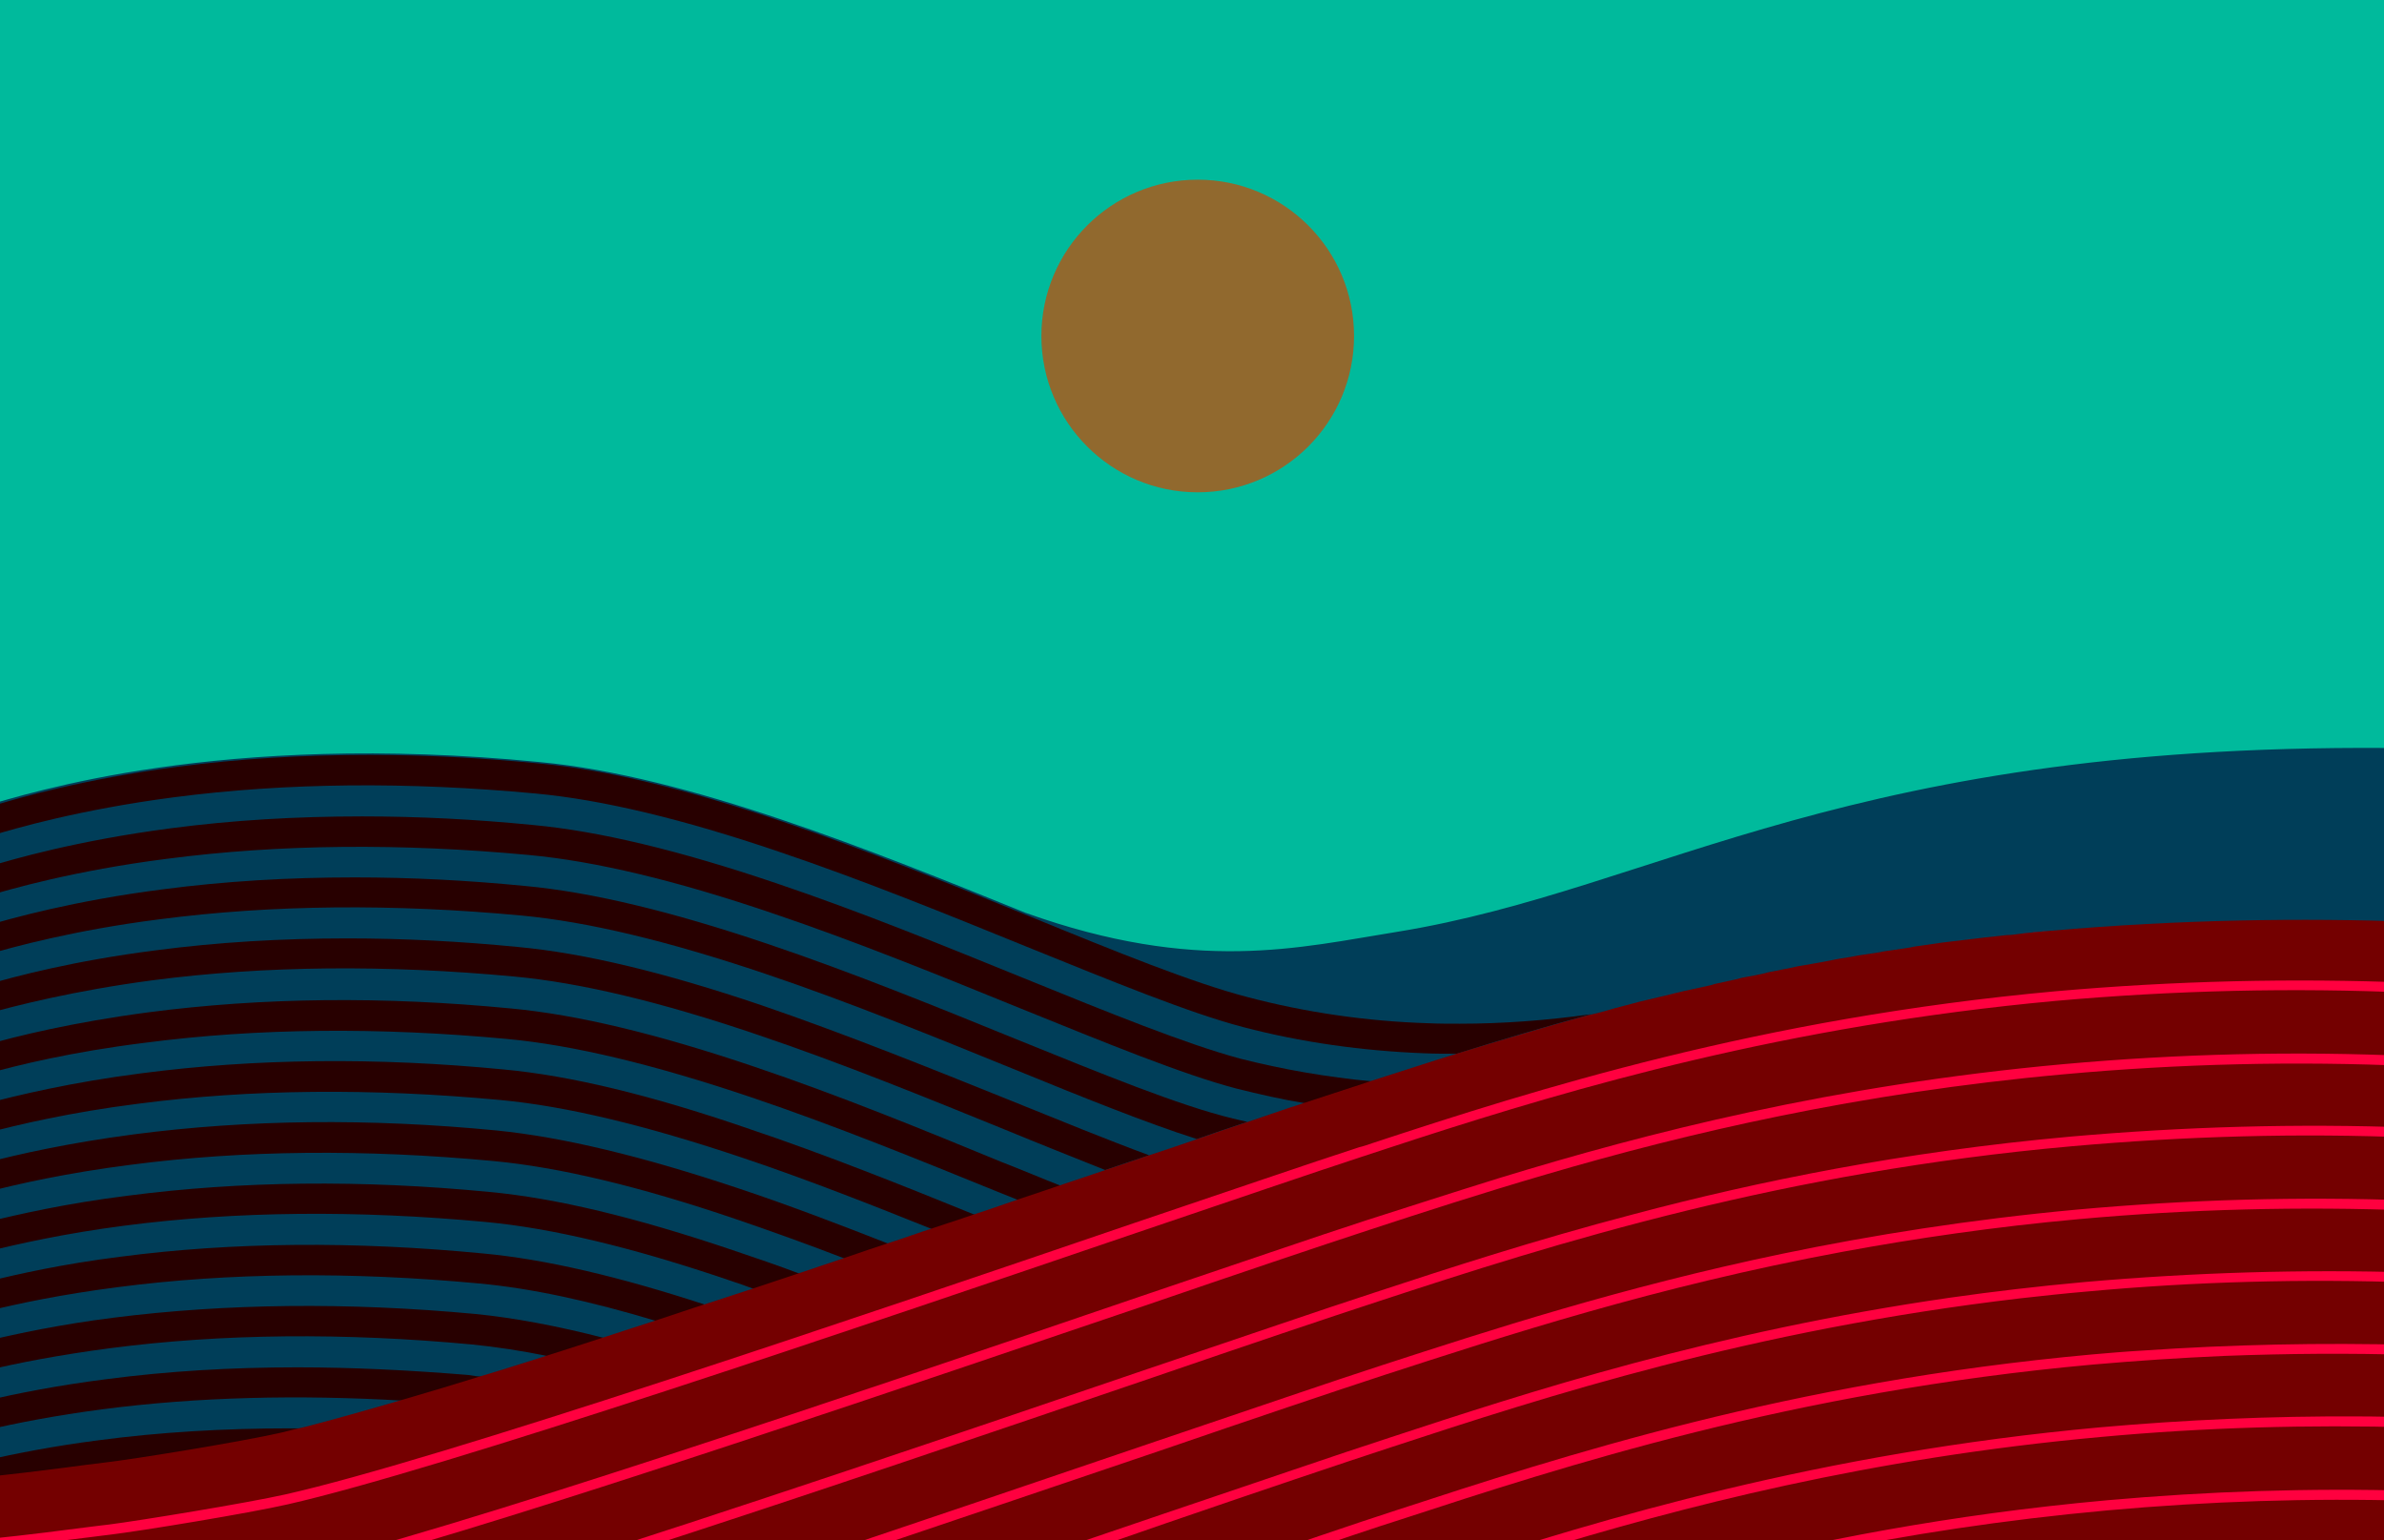 <svg xml:space="preserve" style="enable-background:new 0 0 500.2 323.2;" viewBox="0 0 500.2 323.2" y="0px" x="0px" xmlns:xlink="http://www.w3.org/1999/xlink" xmlns="http://www.w3.org/2000/svg" id="Laag_1" version="1.1">
<rect x="0" y="0" width="500.2" height="323.2" fill="#333333" stroke="none"/>
<style type="text/css">
	.st0{fill:#00BA9C;}
	.st1{fill:#003E59;stroke:#003E59;stroke-miterlimit:10;}
	.st2{fill:#91692E;}
	.st3{fill:#FFFFFF;}
	.st4{fill:none;}
	.st5{fill:#280000;}
	.st6{fill:#FF003F;}
	.st7{fill:#740000;}
	.st8{fill:#FF003F;stroke:#740000;stroke-width:4;stroke-miterlimit:10;}
</style>
<rect height="207.2" width="509" class="st0" y="-2.9" x="-3.1"></rect>
<path d="M293.3,196c-20.6,3.3-42.2,8.9-78.3-4c-32.3-13.1-70.8-28.7-101.8-31.6C46,153.8,5.9,167.1-3.1,169.6L-3,310.2
	c12.6-1.2,21.1-2.5,24.8-3c6.2-0.7,28.9-4.5,37.2-6.3c1.5-0.3,3.2-0.8,5-1.2c5.8-1.5,12.8-3.4,20.8-5.8c5.2-1.5,10.7-3.2,16.6-5
	c4.4-1.4,9.1-2.8,13.8-4.3c3.8-1.2,7.8-2.5,11.8-3.8c3.7-1.2,7.3-2.4,11.1-3.6c3.4-1.1,6.8-2.2,10.3-3.4c3.3-1.1,6.7-2.2,10.1-3.3
	c3.2-1,6.4-2.1,9.6-3.2c3.2-1.1,6.3-2.1,9.5-3.2c3.1-1,6.1-2,9.2-3.1c3.1-1,6.2-2.1,9.2-3.1c3-1,6-2,9-3c3.1-1,6.1-2.1,9.1-3.1
	c3-1,6-2,8.9-3c3.1-1.1,6.2-2.1,9.2-3.1c3.1-1.1,6.2-2.1,9.2-3.1c3.4-1.1,6.7-2.3,9.8-3.3c3.7-1.3,7.3-2.5,10.6-3.6
	c3.2-1.1,6.3-2.1,9.1-3.1c1.1-0.4,2.1-0.7,3.1-1c3.9-1.3,7.4-2.5,10.4-3.4c1.2-0.4,2.4-0.8,3.6-1.2c5.7-1.9,11.6-3.8,17.9-5.7
	c8.6-2.7,17.7-5.4,27.4-8l0,0c0,0,0,0,0,0c0.2-0.1,0.5-0.1,0.8-0.2c1.2-0.3,2.4-0.6,3.5-0.9c0.4-0.1,0.7-0.2,1-0.3
	c1.4-0.4,2.8-0.7,4.2-1.1c0.4-0.1,0.8-0.2,1.1-0.3c1.4-0.4,2.8-0.7,4.2-1c0.4-0.1,0.8-0.2,1.3-0.3c1.4-0.3,2.8-0.7,4.1-1
	c0.5-0.1,0.9-0.2,1.4-0.3c1.4-0.3,2.7-0.6,4.1-0.9c0.5-0.1,1-0.2,1.5-0.4c1.4-0.3,2.7-0.6,4.1-0.9c0.6-0.1,1.1-0.2,1.7-0.4
	c1.3-0.3,2.7-0.6,4-0.8c0.6-0.1,1.2-0.2,1.8-0.4c1.3-0.3,2.7-0.5,4-0.8c0.6-0.1,1.3-0.3,2-0.4c1.3-0.2,2.7-0.5,4-0.7
	c0.7-0.1,1.4-0.3,2.1-0.4c1.3-0.2,2.6-0.5,4-0.7c0.8-0.1,1.5-0.3,2.2-0.4c1.3-0.2,2.6-0.4,4-0.6c0.8-0.1,1.6-0.3,2.4-0.4
	c1.3-0.2,2.7-0.4,4-0.6c0.8-0.1,1.6-0.2,2.4-0.4c1.3-0.2,2.7-0.4,4.1-0.6c0.8-0.1,1.6-0.2,2.5-0.3c1.4-0.2,2.8-0.4,4.2-0.5
	c0.8-0.1,1.6-0.2,2.5-0.3c1.5-0.2,3.1-0.4,4.6-0.5c0.7-0.1,1.4-0.2,2.2-0.2c2.3-0.2,4.6-0.5,6.9-0.7c27.4-2.5,52.9-2.7,75.9-1.6
	l0.1-36.5C387.6,155.7,348.7,187,293.3,196z" class="st1"></path>
<circle r="32.8" cy="70.5" cx="251.3" class="st2"></circle>
<path d="M506,326.8C506.1,326.8,506.1,326.8,506,326.8L506,326.8L506,326.8z" class="st3"></path>
<path d="M240.4,322.4c1.7-0.6,3.3-1.1,4.9-1.7c1.9-0.7,3.9-1.3,5.7-2c-0.7-0.2-1.4-0.3-2.1-0.5
	c-2.5-0.6-5.2-1.5-8.1-2.4c-3.2,1.1-6.4,2.2-9.8,3.3C234.4,320.4,237.4,321.5,240.4,322.4z" class="st4"></path>
<path d="M212.7,325.4c3,1.2,5.9,2.4,8.7,3.5c3.2-1.1,6.3-2.1,9.4-3.2c-2.8-1-5.8-2.2-8.9-3.4
	C218.9,323.3,215.8,324.4,212.7,325.4z" class="st4"></path>
<path d="M251.3,312.3c3.8,1,7.7,1.8,11.6,2.5c4.9-1.7,9.6-3.2,13.8-4.7c-4.5-0.5-9-1.1-13.4-1.9
	C259.4,309.5,255.4,310.9,251.3,312.3z" class="st4"></path>
<path d="M276.7,303.7c4.1,0.4,8.3,0.7,12.5,0.9c1.3,0,2.5,0.1,3.8,0.1c7.2-2.3,14.9-4.9,23.1-7.4
	c-7.8,0.8-15.4,1.1-22.8,0.9c-0.9,0.3-1.7,0.5-2.5,0.8C287,300.2,282.2,301.8,276.7,303.7z" class="st4"></path>
<path d="M247.1,297.9c1.4,0.4,2.7,0.8,4,1.1c2.2,0.6,4.5,1.1,6.8,1.6c4.5-1.5,8.7-3,12.7-4.3c-4.1-0.6-8.2-1.4-12.3-2.2
	C254.8,295.3,251,296.6,247.1,297.9z" class="st4"></path>
<path d="M209.5,310.7c3,1.2,5.8,2.4,8.6,3.5c3.1-1.1,6.2-2.1,9.3-3.1c-2.8-1.1-5.7-2.2-8.8-3.4
	C215.7,308.6,212.6,309.7,209.5,310.7z" class="st4"></path>
<path d="M285.3,291.4c2.1-0.7,4.1-1.4,5.9-1.9c4.2-1.4,8.5-2.8,13.1-4.2c-4.3,0.1-8.6,0.1-12.8,0
	c-2-0.1-3.9-0.2-5.8-0.3c-4.2,1.4-9.2,3.1-14.9,5C275.6,290.6,280.4,291.1,285.3,291.4z" class="st4"></path>
<path d="M243.4,283.4c3.3,1.1,6.4,2.1,9.3,2.8c0.2,0.1,0.5,0.1,0.8,0.2c4.1-1.4,8.1-2.8,11.9-4
	c-3.9-0.7-7.7-1.5-11.4-2.5C250.5,281,247,282.2,243.4,283.4z" class="st4"></path>
<path d="M256.1,254c-3-0.8-6.3-1.8-9.9-3c-2.9,1-6,2-9,3.1c-0.2,0.1-0.4,0.1-0.6,0.2c3.2,1.2,6.3,2.3,9.1,3.3
	C249.3,256.3,252.8,255.1,256.1,254z" class="st4"></path>
<path d="M283.4,317.2c1.4,0.1,2.9,0.2,4.3,0.2c2.2,0.1,4.4,0.1,6.6,0.1c2.7,0,5.4-0.1,8.1-0.2
	c10.4-3.4,21.8-7,34.3-10.5c-11.6,2.3-22.9,3.6-34,4c-3.6,1.1-7,2.3-10.4,3.4C289.8,315.1,286.8,316.1,283.4,317.2z" class="st4"></path>
<path d="M255.8,326.5c4.1,0.9,8.3,1.6,12.5,2.2c5.5-1.9,10.6-3.6,15.1-5.1c-5-0.3-9.9-0.7-14.8-1.4
	C264.6,323.5,260.3,325,255.8,326.5z" class="st4"></path>
<path d="M169.8,308.3c3,1.1,5.9,2.3,8.9,3.4c3.1-1,6.2-2.1,9.3-3.1c-2.9-1.1-5.8-2.3-8.7-3.5
	C176.1,306.2,173,307.2,169.8,308.3z" class="st4"></path>
<path d="M284.6,238c-1.1,0.4-2.2,0.7-3.5,1.1c5.1,0.6,10.3,1,15.6,1.2c0.1,0,0.1,0,0.2,0c0.3-0.1,0.6-0.2,0.9-0.3
	c6.7-2.2,13.9-4.4,21.4-6.7c-7.4,0.6-14.7,0.7-21.8,0.5c0,0-0.1,0-0.2,0c-3.5,1.1-6.9,2.2-10.1,3.3
	C286.4,237.4,285.5,237.7,284.6,238z" class="st4"></path>
<path d="M295.2,253.2c3.5,0.1,7,0.1,10.6,0.1c6.1-1.9,12.5-3.9,19.2-5.9c4.2-1.2,8.5-2.4,12.9-3.6
	c-10.8,1.8-21.5,2.8-31.8,3c-6.5,2.1-12.7,4.1-18.5,6C290.2,252.9,292.7,253.1,295.2,253.2z" class="st4"></path>
<path d="M230.1,278.6c3.2-1.1,6.4-2.2,9.5-3.2c-2.9-1-5.8-2.1-9-3.4c-3,1-6.1,2.1-9.2,3.1
	C224.4,276.3,227.3,277.5,230.1,278.6z" class="st4"></path>
<path d="M256.4,247.5c0.3,0.1,0.6,0.2,0.8,0.2c3.4,0.9,6.9,1.7,10.4,2.4c5-1.7,9.5-3.2,13.4-4.5c-4.4-0.5-8.7-1.2-13-2
	C264.4,244.7,260.5,246.1,256.4,247.5z" class="st4"></path>
<path d="M200.1,320.3c3.1-1,6.1-2.1,9.1-3.1c-2.4-1-4.8-2-7.3-3c-0.4-0.2-0.9-0.4-1.3-0.5c-3,1-6.1,2-9.1,3.1
	C194.4,318,197.2,319.2,200.1,320.3z" class="st4"></path>
<path d="M236.8,307.9c2.4-0.8,4.7-1.6,6.9-2.4c1.1-0.4,2.1-0.7,3.1-1.1c-3-0.9-6.1-1.9-9.6-3.1
	c-3.1,1.1-6.3,2.1-9.5,3.2C230.9,305.7,233.9,306.8,236.8,307.9z" class="st4"></path>
<path d="M196.9,305.6c3.1-1,6.1-2.1,9.1-3.1c-0.9-0.4-1.8-0.7-2.7-1.1c-1.9-0.8-3.9-1.6-5.9-2.4c-3,1-6.1,2.1-9.2,3.1
	C191.2,303.3,194.1,304.4,196.9,305.6z" class="st4"></path>
<path d="M260.7,261.8c4,0.9,8,1.7,12.1,2.3c5.7-1.9,10.7-3.6,14.7-4.9c-4.8-0.4-9.6-0.9-14.3-1.6
	C269.4,258.8,265.2,260.2,260.7,261.8z" class="st4"></path>
<path d="M206.4,296c2.9,1.2,5.8,2.4,8.6,3.5c3.1-1,6.2-2.1,9.2-3.1c-2.8-1.1-5.7-2.3-8.7-3.5
	C212.5,293.9,209.5,294.9,206.4,296z" class="st4"></path>
<path d="M278.7,277.9c4.2-1.4,7.9-2.6,10.9-3.6c1.8-0.6,3.6-1.2,5.5-1.8c-0.7,0-1.4,0-2.1-0.1c-4.7-0.2-9.3-0.5-13.9-1
	c-4,1.4-8.6,2.9-13.5,4.5C269.9,276.7,274.2,277.4,278.7,277.9z" class="st4"></path>
<path d="M233.4,293.2c3-1,5.9-2,8.8-3c0.3-0.1,0.6-0.2,0.9-0.3c-2.9-1-6-2.1-9.2-3.3c-3.1,1-6.2,2.1-9.4,3.2
	C227.6,291,230.6,292.2,233.4,293.2z" class="st4"></path>
<path d="M249.9,265.4c-3.2,1.1-6.5,2.2-9.9,3.4c3.4,1.2,6.5,2.3,9.5,3.2c3.9-1.3,7.6-2.6,11.1-3.8
	c-1.9-0.4-3.7-0.9-5.5-1.3C253.4,266.5,251.6,266,249.9,265.4z" class="st4"></path>
<path d="M203.3,281.3c0.8,0.3,1.6,0.6,2.3,0.9c2.1,0.9,4.2,1.7,6.3,2.5c3.1-1,6.1-2.1,9.1-3.1c-2.8-1.1-5.7-2.3-8.6-3.5
	C209.4,279.2,206.4,280.2,203.3,281.3z" class="st4"></path>
<path d="M182.4,319.9c-3.1,1-6.2,2.1-9.3,3.1c3,1.1,5.9,2.3,8.8,3.5c3.1-1,6.1-2.1,9.2-3.1
	C188.2,322.2,185.4,321,182.4,319.9z" class="st4"></path>
<path d="M94.4,320.7c-3.4-0.3-6.7-0.6-10.1-0.8c-8.1,2.4-15.1,4.3-20.7,5.6c6.6,0.1,13.3,0.4,20,0.9
	c5.1-1.5,10.7-3.1,16.6-5C98.3,321.1,96.3,320.9,94.4,320.7z" class="st4"></path>
<path d="M129.6,327.9c-3.8-1.1-7.3-2-10.8-2.9c-4.3,1.4-8.5,2.7-12.5,3.9c3.8,0.7,7.8,1.6,12,2.6
	C121.9,330.4,125.7,329.1,129.6,327.9z" class="st4"></path>
<path d="M203,287.8c-2.8-1.1-5.7-2.3-8.6-3.5c-3.1,1-6.1,2.1-9.2,3.1c2.9,1.2,5.8,2.3,8.7,3.5
	C196.9,289.8,199.9,288.8,203,287.8z" class="st4"></path>
<path d="M208.8,270c3.1-1,6.1-2.1,9.1-3.1c-2.8-1.1-5.7-2.3-8.6-3.5c-3,1-6.1,2-9.1,3.1c2.4,1,4.7,1.9,6.9,2.8
	C207.7,269.6,208.2,269.8,208.8,270z" class="st4"></path>
<path d="M184.8,293.9c-2.9-1.1-5.8-2.3-8.8-3.4c-3.2,1.1-6.3,2.1-9.5,3.2c3,1.1,6,2.2,8.9,3.4
	C178.6,296,181.7,295,184.8,293.9z" class="st4"></path>
<path d="M156.4,303.4c3.2-1.1,6.5-2.1,9.7-3.2c-3.1-1.1-6.1-2.3-9.2-3.3c-3.4,1.1-6.7,2.2-10,3.3
	c0.7,0.2,1.5,0.5,2.2,0.7C151.6,301.7,154,302.5,156.4,303.4z" class="st4"></path>
<path d="M125.4,313.5c-3.9-1.1-7.7-2-11.3-2.8c-4.7,1.5-9.2,2.9-13.5,4.2c4.1,0.6,8.4,1.3,12.9,2.3
	C117.4,316,121.4,314.8,125.4,313.5z" class="st4"></path>
<path d="M199.8,273.1c-2.8-1.1-5.7-2.3-8.6-3.5c-3.1,1-6.2,2.1-9.3,3.1c2.9,1.1,5.9,2.3,8.7,3.5
	C193.7,275.1,196.8,274.1,199.8,273.1z" class="st4"></path>
<path d="M181.6,279.2c-2.9-1.1-5.9-2.3-8.9-3.4c-3.2,1.1-6.4,2.1-9.6,3.2c3,1.1,6.1,2.2,9.1,3.4
	C175.3,281.3,178.5,280.3,181.6,279.2z" class="st4"></path>
<path d="M152.9,288.8c3.3-1.1,6.6-2.2,9.9-3.3c-3.1-1.1-6.2-2.2-9.3-3.3c-3.4,1.1-6.8,2.2-10.2,3.4
	c2.4,0.8,4.9,1.6,7.4,2.4C151.4,288.2,152.2,288.5,152.9,288.8z" class="st4"></path>
<path d="M142.9,292c-3.5-1.1-6.9-2.1-10.1-3.1c-3.9,1.2-7.7,2.5-11.4,3.7c3.5,0.8,7.1,1.8,10.9,2.9
	C135.7,294.4,139.3,293.2,142.9,292z" class="st4"></path>
<path d="M76.3,306.4c-6.6,1.9-12.2,3.3-16.8,4.4c-2.3,0.5-5.7,1.2-9.7,1.9c3.1-0.1,6.3-0.1,9.5-0.1
	c5.3,0,10.8,0.1,16.2,0.4c5.4-1.5,11.6-3.3,18.2-5.3C87.9,307.1,82.1,306.7,76.3,306.4z" class="st4"></path>
<path d="M108.5,303.1c4.1-1.3,8.3-2.6,12.6-4c-4.2-1-8.2-1.9-12-2.5c-5.2,1.6-10.2,3.2-15,4.6c0.9,0.1,1.7,0.1,2.6,0.2
	C100.4,301.8,104.3,302.4,108.5,303.1z" class="st4"></path>
<path d="M236.2,260.7c-2.8-1.1-5.8-2.2-8.8-3.4c-3,1-6.1,2.1-9.2,3.1c3,1.2,5.9,2.4,8.7,3.5
	C230.1,262.8,233.2,261.7,236.2,260.7z" class="st4"></path>
<path d="M147,320c-2.2-0.7-4.3-1.4-6.4-2.1c-3.6,1.2-7.2,2.3-10.7,3.5c3.3,0.9,6.6,2,10.1,3.1c3.4-1.1,6.8-2.2,10.2-3.3
	C149.1,320.8,148.1,320.4,147,320z" class="st4"></path>
<path d="M169.5,314.8c-3-1.1-6-2.3-9.1-3.4c-3.3,1.1-6.6,2.2-9.8,3.2c3.1,1.1,6.2,2.2,9.3,3.3
	C163.1,316.9,166.3,315.9,169.5,314.8z" class="st4"></path>
<path d="M154.1,329.3c3.1,1.1,6.1,2.2,9.2,3.4c3.1-1,6.3-2.1,9.5-3.1c-3-1.1-5.9-2.3-8.9-3.4
	C160.6,327.1,157.3,328.2,154.1,329.3z" class="st4"></path>
<path d="M136.8,303.5c-3.7,1.2-7.4,2.4-11,3.6c3.4,0.9,6.9,1.9,10.5,3c3.4-1.1,6.9-2.2,10.4-3.4
	C143.2,305.5,139.9,304.4,136.8,303.5z" class="st4"></path>
<g>
	<path d="M23.7,276.5c-11,1.4-20,3.3-26.7,4.9v6.2c6.6-1.6,15.4-3.3,26-4.7c23.7-3.1,49.2-3.3,76-0.8
		c5,0.5,10.4,1.3,16.2,2.5c3.8-1.2,7.8-2.5,11.8-3.8c-10.1-2.6-19.2-4.3-27.3-5.1C72.9,273.2,47.3,273.5,23.7,276.5z" class="st5"></path>
	<path d="M102.7,250.1c-26.8-2.6-52.3-2.3-76,0.8c-12.8,1.6-22.9,3.9-29.8,5.6v6.2c6.9-1.7,16.7-3.9,29-5.5
		c23.7-3.1,49.2-3.3,76-0.8c13.9,1.3,30.7,5.3,51,12.2c1.8,0.6,3.6,1.2,5.4,1.9c3.2-1,6.4-2.1,9.6-3.2c-4.7-1.8-9.5-3.4-14.2-5
		C133.3,255.4,116.6,251.4,102.7,250.1z" class="st5"></path>
	<path d="M62.4,286.9c-13.9,0-27.3,0.8-40.2,2.5c-10.2,1.3-18.7,3-25.2,4.5v6.2c6.4-1.5,14.6-3.1,24.5-4.4
		c19.9-2.6,41.2-3.1,63.3-1.8c5.2-1.5,10.7-3.2,16.6-5c-1.1-0.1-2.1-0.2-3.2-0.4C86,287.5,74,286.9,62.4,286.9z" class="st5"></path>
	<path d="M25.2,263.7c-11.9,1.5-21.4,3.6-28.2,5.3v6.2c6.8-1.7,16-3.6,27.5-5.1c23.7-3.1,49.2-3.3,76-0.8
		c10.8,1,23.1,3.6,37.6,8c3.4-1.1,6.8-2.2,10.3-3.4c-18.6-6.1-34.1-9.7-47.1-10.9C74.4,260.4,48.8,260.6,25.2,263.7z" class="st5"></path>
	<path d="M306.3,214.8c-2.2,0-4.4,0-6.6-0.1c-13-0.4-25.9-2.3-38-5.5c-11.5-3-27.3-9.4-45.6-16.9
		c-16-6.5-34.2-13.9-51.9-19.9c-20.4-6.9-37.1-10.9-51-12.2c-12.2-1.2-24.1-1.8-35.8-1.8c-13.9,0-27.3,0.8-40.2,2.5
		c-19.8,2.6-33.1,6.5-38.1,8c-0.1,0-0.8,0.3-2.2,0.8v6.1c0.9-0.3,1.4-0.5,1.4-0.5c5-1.5,18.3-5.4,38.1-8c23.7-3.1,49.2-3.3,76-0.8
		c13.9,1.3,30.7,5.3,51,12.2c17.8,6,35.9,13.4,51.9,19.9c18.3,7.4,34.1,13.9,45.5,16.9c12.2,3.2,25,5,38,5.5
		c2.3,0.1,4.5,0.1,6.9,0.1c8.8-2.8,18.2-5.6,28.2-8.3C324.6,214.1,315.3,214.8,306.3,214.8z" class="st5"></path>
	<path d="M104.2,237.2c-26.8-2.6-52.3-2.3-76,0.8c-13.8,1.8-24.4,4.2-31.3,6v6.2c6.9-1.8,17.2-4.1,30.5-5.8
		c23.7-3.1,49.2-3.3,76-0.8c13.9,1.3,30.7,5.3,51,12.2c7.6,2.6,15.4,5.4,22.9,8.3c3.1-1,6.1-2,9.2-3.1c-10.2-4-20.9-8.1-31.4-11.6
		C134.8,242.6,118.1,238.6,104.2,237.2z" class="st5"></path>
	<path d="M20.7,302.2c-9.4,1.2-17.4,2.8-23.7,4.2v3.8c12.6-1.2,21.1-2.5,24.9-3c6.2-0.7,28.9-4.5,37.2-6.3
		c1.5-0.3,3.2-0.8,5-1.2c-1,0-2.1,0-3.1,0C47,299.7,33.5,300.5,20.7,302.2z" class="st5"></path>
	<path d="M158.2,223.8c-20.4-6.9-37.1-10.9-51-12.2c-26.8-2.6-52.3-2.3-76,0.8c-15.9,2.1-27.7,5-34.3,6.9v6.1
		c6.7-1.9,18.2-4.7,33.5-6.6c23.7-3.1,49.2-3.3,76-0.8c13.9,1.3,30.6,5.3,51.1,12.2c17.8,6,35.9,13.4,51.9,19.9
		c1.5,0.6,3,1.2,4.5,1.8c3-1,6-2,8.9-3c-4.1-1.6-8.3-3.4-12.7-5.1C194.1,237.2,176,229.8,158.2,223.8z" class="st5"></path>
	<path d="M159.7,210.9c-20.4-6.9-37.1-10.9-51-12.2c-12.2-1.2-24.1-1.8-35.8-1.8c-13.9,0-27.3,0.8-40.2,2.5
		c-17.3,2.2-29.6,5.5-35.8,7.3v6.1c6.4-1.8,18.5-4.9,35-7.1c23.7-3.1,49.2-3.3,76-0.8c13.9,1.3,30.7,5.3,51,12.2
		c17.8,6,35.9,13.4,51.9,19.9c7.5,3.1,14.6,5.9,21.1,8.5c3.1-1.1,6.2-2.1,9.2-3.1c-8.7-3.2-18.7-7.3-29.6-11.7
		C195.6,224.3,177.5,217,159.7,210.9z" class="st5"></path>
	<path d="M213.1,218c-16-6.5-34.1-13.9-51.9-19.9c-20.4-6.9-37.1-10.9-51-12.2c-12.2-1.2-24.1-1.8-35.8-1.8
		c-13.9,0-27.3,0.8-40.2,2.5c-18.8,2.4-31.8,6.1-37.3,7.7v6.1c5.9-1.7,18.5-5.2,36.5-7.5c23.7-3.1,49.2-3.3,76-0.8
		c13.9,1.3,30.6,5.3,51.1,12.2c17.8,6,35.9,13.4,51.9,19.9c14.9,6.1,28.1,11.4,38.7,14.8c3.7-1.3,7.3-2.5,10.6-3.6
		c-1-0.2-2-0.5-3-0.7C247.2,231.9,231.4,225.4,213.1,218z" class="st5"></path>
	<path d="M105.7,224.4c-26.8-2.6-52.3-2.3-76,0.8c-14.8,1.9-26,4.6-32.8,6.4v6.2c6.8-1.8,17.8-4.4,32-6.2
		c23.7-3.1,49.2-3.3,76-0.8c13.9,1.3,30.6,5.3,51.1,12.2c13.4,4.5,27.1,9.9,39.8,15c3-1,6-2,9-3c-15-6.1-31.7-12.8-48.1-18.3
		C136.3,229.7,119.6,225.7,105.7,224.4z" class="st5"></path>
	<path d="M214.7,205.2c-16-6.5-34.1-13.9-51.9-19.9c-20.4-6.9-37.1-10.9-51-12.2c-12.2-1.2-24.1-1.8-35.8-1.8
		c-13.9,0-27.3,0.8-40.2,2.5c-19.8,2.6-33.1,6.5-38.1,8c0,0-0.3,0.1-0.7,0.2v6.1c5.1-1.5,18.4-5.4,38-7.9c23.7-3.1,49.2-3.3,76-0.8
		c13.9,1.3,30.7,5.3,51,12.2c17.8,6,35.9,13.4,51.9,19.9c18.3,7.4,34.1,13.9,45.5,16.9c4.8,1.2,9.6,2.3,14.5,3.1
		c3.9-1.3,7.4-2.5,10.4-3.4c1.2-0.4,2.4-0.8,3.6-1.2c-9.5-0.9-18.8-2.5-27.8-4.8C248.7,219,232.9,212.6,214.7,205.2z" class="st5"></path>
</g>
<path d="M364.6,205.4c0.6-0.1,1.1-0.2,1.7-0.4C365.7,205.2,365.2,205.3,364.6,205.4z" class="st4"></path>
<path d="M370.3,204.2c0.6-0.1,1.2-0.2,1.8-0.4C371.5,203.9,371,204.1,370.3,204.2z" class="st4"></path>
<path d="M376.2,203c0.6-0.1,1.3-0.3,2-0.4C377.5,202.8,376.8,202.9,376.2,203z" class="st4"></path>
<path d="M359,206.6c0.5-0.1,1-0.2,1.5-0.4C360,206.4,359.5,206.5,359,206.6z" class="st4"></path>
<path d="M388.2,200.8c0.8-0.1,1.5-0.3,2.2-0.4C389.7,200.6,388.9,200.7,388.2,200.8z" class="st4"></path>
<path d="M353.5,207.9c0.5-0.1,0.9-0.2,1.4-0.3C354.4,207.7,354,207.8,353.5,207.9z" class="st4"></path>
<path d="M333.3,213.1L333.3,213.1C333.3,213.1,333.3,213.1,333.3,213.1C333.3,213.1,333.3,213.1,333.3,213.1z" class="st4"></path>
<path d="M394.4,199.8c0.8-0.1,1.6-0.3,2.4-0.4C396,199.6,395.2,199.7,394.4,199.8z" class="st4"></path>
<path d="M337.6,211.9c0.4-0.1,0.7-0.2,1-0.3C338.3,211.7,337.9,211.8,337.6,211.9z" class="st4"></path>
<path d="M342.8,210.6c0.4-0.1,0.8-0.2,1.1-0.3C343.5,210.4,343.2,210.5,342.8,210.6z" class="st4"></path>
<path d="M348.1,209.2c0.4-0.1,0.8-0.2,1.3-0.3C348.9,209,348.5,209.1,348.1,209.2z" class="st4"></path>
<path d="M382.1,201.9c0.7-0.1,1.4-0.3,2.1-0.4C383.5,201.7,382.8,201.8,382.1,201.9z" class="st4"></path>
<path d="M414,197.1c0.8-0.1,1.6-0.2,2.5-0.3C415.6,196.9,414.8,197,414,197.1z" class="st4"></path>
<path d="M407.3,197.9c0.8-0.1,1.6-0.2,2.5-0.3C408.9,197.7,408.1,197.8,407.3,197.9z" class="st4"></path>
<path d="M421.1,196.3c0.7-0.1,1.4-0.2,2.2-0.2C422.5,196.1,421.8,196.2,421.1,196.3z" class="st4"></path>
<path d="M400.8,198.9c0.8-0.1,1.6-0.2,2.4-0.4C402.4,198.6,401.6,198.7,400.8,198.9z" class="st4"></path>
<path d="M423.2,196c2.3-0.2,4.6-0.5,6.9-0.7C427.9,195.6,425.5,195.8,423.2,196z" class="st6"></path>
<path d="M354.9,207.6c1.4-0.3,2.7-0.6,4.1-0.9C357.6,207,356.2,207.3,354.9,207.6z" class="st6"></path>
<path d="M349.4,208.9c1.4-0.3,2.8-0.7,4.1-1C352.1,208.2,350.7,208.6,349.4,208.9z" class="st6"></path>
<path d="M430.2,195.3c-2.3,0.2-4.6,0.4-6.9,0.7c-0.7,0.1-1.4,0.2-2.2,0.2c-1.5,0.2-3.1,0.3-4.6,0.5
	c-0.8,0.1-1.6,0.2-2.5,0.3c-1.4,0.2-2.8,0.3-4.2,0.5c-0.8,0.1-1.7,0.2-2.5,0.3c-1.4,0.2-2.7,0.4-4.1,0.6c-0.8,0.1-1.6,0.2-2.4,0.4
	c-1.3,0.2-2.7,0.4-4,0.6c-0.8,0.1-1.6,0.2-2.4,0.4c-1.3,0.2-2.6,0.4-4,0.6c-0.8,0.1-1.5,0.3-2.2,0.4c-1.3,0.2-2.7,0.4-4,0.7
	c-0.7,0.1-1.4,0.3-2.1,0.4c-1.3,0.2-2.7,0.5-4,0.7c-0.7,0.1-1.3,0.2-2,0.4c-1.4,0.3-2.7,0.5-4,0.8c-0.6,0.1-1.2,0.2-1.8,0.4
	c-1.4,0.3-2.7,0.6-4,0.8c-0.6,0.1-1.1,0.2-1.7,0.4c-1.4,0.3-2.7,0.6-4.1,0.9c-0.5,0.1-1,0.2-1.5,0.4c-1.4,0.3-2.8,0.6-4.1,0.9
	c-0.5,0.1-0.9,0.2-1.4,0.3c-1.4,0.3-2.8,0.7-4.1,1c-0.4,0.1-0.8,0.2-1.3,0.3c-1.4,0.3-2.8,0.7-4.2,1c-0.4,0.1-0.8,0.2-1.1,0.3
	c-1.4,0.4-2.8,0.7-4.2,1.1c-0.4,0.1-0.7,0.2-1,0.3c-1.4,0.4-2.9,0.8-4.3,1.1c0,0,0,0,0,0c-9.7,2.6-18.8,5.4-27.4,8
	c-6.2,1.9-12.2,3.9-17.9,5.7c-1.2,0.4-2.4,0.8-3.6,1.2c-3,1-6.5,2.1-10.4,3.4c-1,0.3-2,0.7-3.1,1c-2.9,1-5.9,2-9.1,3.1
	c-3.4,1.1-6.9,2.3-10.6,3.6c-3.2,1.1-6.4,2.2-9.8,3.3c-3,1-6.1,2.1-9.2,3.1c-3,1-6.1,2.1-9.2,3.1c-2.9,1-5.9,2-8.9,3
	c-3,1-6,2.1-9.1,3.1c-3,1-5.9,2-9,3c-3.1,1-6.1,2.1-9.2,3.1c-3,1-6.1,2-9.2,3.1c-3.2,1.1-6.3,2.1-9.5,3.2c-3.2,1.1-6.4,2.1-9.6,3.2
	c-3.4,1.1-6.7,2.2-10.1,3.3c-3.5,1.1-6.9,2.3-10.3,3.4c-3.8,1.2-7.4,2.4-11.1,3.6c-4,1.3-8,2.6-11.8,3.8c-4.8,1.5-9.4,3-13.8,4.3
	c-5.8,1.8-11.4,3.5-16.6,5c-7.9,2.3-15,4.3-20.8,5.8c-1.8,0.4-3.4,0.8-5,1.2c-8.3,1.9-31,5.6-37.2,6.3c-3.7,0.4-12.2,1.7-24.8,3
	c0,0,0,0,0,0c-0.1,0-0.2,0-0.3,0v1.2v4.6h-0.2v10.9H57h24.7h31h19.9h28.6h19.2h27.8h18.9h27.6h18.9h28.2h20.1h33.3h27h64.7H506v-1.8
	v-9.1v-6.1v-9.1v-2.4v-3.7v-9.1v-6.1v-9.1v-6.1v-9.1v-6.1v-9.1v-6.1v-9.1v-6.1v-9.1v-6.1v-8.3v-1.5
	C483.1,192.6,457.6,192.9,430.2,195.3z" class="st7"></path>
<g>
	<path d="M431.1,206c-62.3,5.7-109.3,20.6-143.9,32c-0.9,0.3-1.7,0.6-2.6,0.8c-10.5,3.4-27.6,9.3-47.5,16
		c-58,19.8-145.7,49.6-177.6,56.8c-8,1.8-30.6,5.5-36.9,6.3c-1,0.1-2.4,0.3-4.1,0.5c-4.7,0.6-12.1,1.6-21.9,2.6v6.1
		c10.2-1,17.9-2,22.7-2.6c1.7-0.2,3-0.4,4-0.5c6.6-0.8,29.2-4.5,37.5-6.4c32.2-7.3,120.1-37.2,178.2-57c19.8-6.7,37-12.6,47.4-16
		c3.6-1.2,7.4-2.4,11.3-3.7c33.4-10.8,77.3-23.7,133.8-28.9c24.7-2.2,49.5-2.8,74.4-1.7v-6.1C481,203.2,456,203.8,431.1,206z" class="st8"></path>
	<path d="M432.7,221.3c-48.4,4.4-87.5,14.4-118.8,24c-10,3.1-19.2,6.1-27.7,8.8c-10.5,3.4-27.6,9.3-47.5,16
		c-58,19.8-145.7,49.6-177.6,56.8c-1.1,0.2-2.5,0.5-4.1,0.9h24.7c40.2-11.5,110.1-35.3,159-51.9c19.8-6.8,37-12.6,47.4-16
		c11-3.6,23.3-7.6,37-11.6c29.3-8.6,65.1-17,108.1-20.9c24.1-2.2,48.5-2.8,72.8-1.7v-6.1C481.5,218.5,457,219.1,432.7,221.3z" class="st8"></path>
	<path d="M434.2,236.5c-35.4,3.2-65.8,9.4-91.8,16.3c-21,5.5-39.1,11.4-54.6,16.5c-10.5,3.4-27.6,9.3-47.5,16
		c-37.8,12.9-88.2,30-127.5,42.4h19.9c36-11.6,77.3-25.7,109.6-36.7c19.8-6.8,37-12.6,47.4-16c18-5.9,39.5-12.9,64.9-19.1
		c23.4-5.7,50-10.7,80.3-13.4c23.6-2.1,47.5-2.8,71.3-1.8v-6.1C482,233.7,458,234.4,434.2,236.5z" class="st8"></path>
	<path d="M435.7,251.8c-22.7,2.1-43.3,5.4-62.1,9.3c-34.1,7.1-61.9,16.2-84.4,23.5c-10.5,3.4-27.6,9.3-47.5,16
		c-23.8,8.1-52.6,17.9-80.5,27.2h19.2c22.3-7.5,44.4-15,63.3-21.4c19.8-6.8,37-12.6,47.4-16c25-8.1,56.6-18.5,96-25.8
		c15.2-2.8,31.6-5.2,49.2-6.8c23.1-2.1,46.4-2.7,69.8-1.8v-6.1C482.5,249,459,249.7,435.7,251.8z" class="st8"></path>
	<path d="M437.3,267c-9.9,0.9-19.3,2-28.4,3.3c-49.9,7.2-88.6,19.8-118.1,29.5c-10.5,3.4-27.6,9.3-47.5,16
		c-10.8,3.7-22.7,7.7-35,11.9h18.9c6.3-2.1,12.4-4.2,18.1-6.2c19.8-6.8,37-12.6,47.4-16c32-10.5,75.1-24.5,131.5-31.1
		c4.5-0.5,9-1,13.7-1.4c22.6-2.1,45.4-2.7,68.2-1.9v-6.1C483,264.3,460.1,265,437.3,267z" class="st8"></path>
	<path d="M449.2,281.4c-3.5,0.2-6.9,0.5-10.4,0.8c-63.9,5.8-111.6,21.4-146.5,32.8c-8.7,2.8-22,7.4-37.6,12.7h18.9
		c8.3-2.8,15.3-5.2,20.7-6.9c34.6-11.3,82-26.8,145.1-32.5c9.1-0.8,18.2-1.4,27.4-1.8c13.1-0.5,26.2-0.6,39.3-0.2v-6.1
		C487,279.7,468.1,280.1,449.2,281.4z" class="st8"></path>
	<path d="M440.4,297.5c-59.1,5.4-104.5,19.2-138.5,30.2h20.1c31.3-9.6,70.5-19.8,119-24.2c21.6-2,43.4-2.6,65.1-2v-2.4
		v-3.7c-3.8-0.1-7.5-0.2-11.3-0.2C476.6,295.1,458.4,295.9,440.4,297.5z" class="st8"></path>
	<path d="M441.9,312.8c-33.1,3-61.8,8.6-86.7,15h27c18.2-3.8,38.3-6.9,60.2-8.9c21.1-1.9,42.3-2.6,63.6-2v-6.1
		C484.6,310.2,463.2,310.9,441.9,312.8z" class="st8"></path>
	<path d="M446.9,327.8H506v-1.8C486.3,325.5,466.5,326.1,446.9,327.8z" class="st8"></path>
</g>
</svg>
